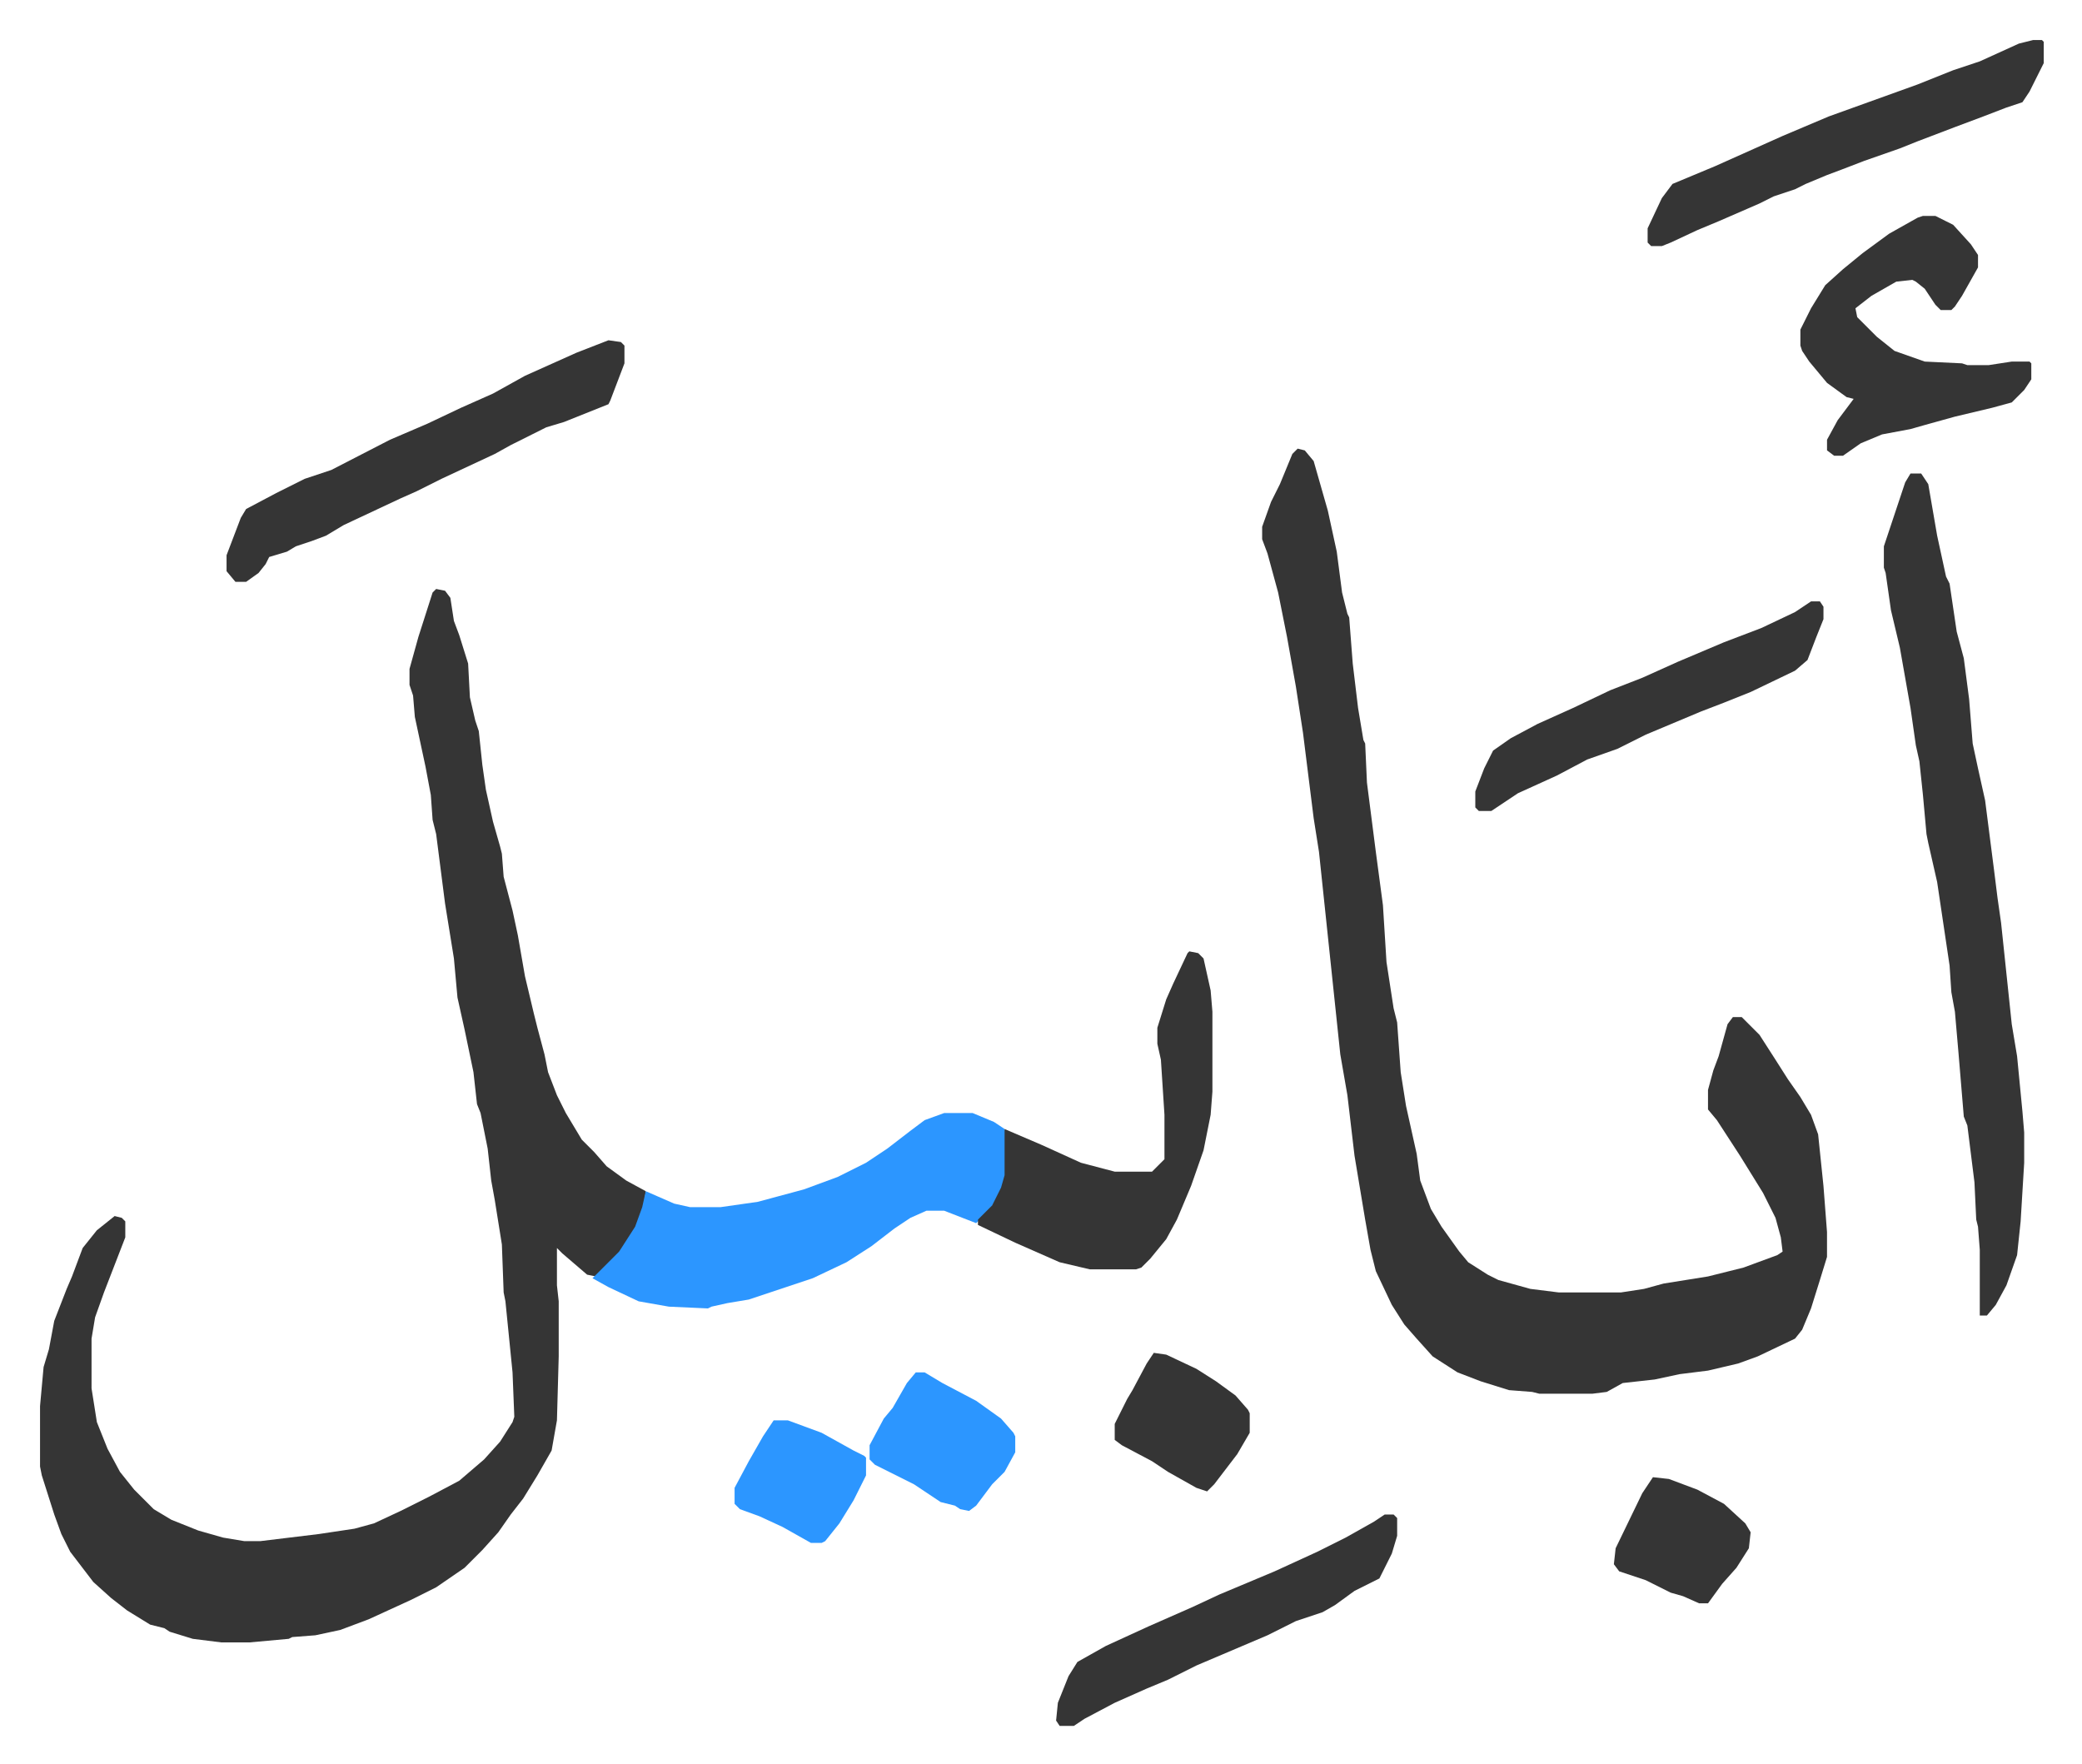 <svg xmlns="http://www.w3.org/2000/svg" role="img" viewBox="-22.54 199.46 1172.08 993.08"><path fill="#353535" id="rule_normal" d="M223 531l5 1 3 4 2 13 3 8 5 16 1 19 3 13 2 6 2 19 2 14 4 18 4 14 1 4 1 13 5 19 3 14 4 23 5 21 2 8 4 15 2 10 5 13 5 10 9 15 7 7 7 8 11 8 11 6-1 9-4 11-7 11-9 10-7 7-5-1-14-12-3-3v21l1 9v31l-1 36-3 17-8 14-8 13-7 9-7 10-9 10-10 10-16 11-14 7-24 11-16 6-14 3-13 1-2 1-22 2h-16l-16-2-13-4-3-2-8-2-13-8-9-7-10-9-13-17-5-10-4-11-7-22-1-5v-34l2-22 3-10 3-16 7-18 3-7 6-16 8-10 10-8 4 1 2 2v9l-12 31-5 14-2 12v28l3 19 6 15 7 13 8 10 11 11 10 6 15 6 14 4 12 2h9l33-4 20-3 11-3 15-7 16-8 17-9 14-12 9-10 7-11 1-3-1-25-4-40-1-5-1-27-4-25-2-11-2-18-4-20-2-5-2-18-5-24-4-18-2-22-5-31-5-39-2-8-1-14-3-16-6-28-1-12-2-6v-9l5-18 8-25zm485-79l4 1 5 6 8 28 5 23 3 23 3 12 1 2 2 26 3 25 3 18 1 2 1 22 5 39 4 30 2 32 4 26 2 8 2 28 3 19 6 27 2 15 6 16 6 10 10 14 5 6 11 7 6 3 18 5 16 2h35l13-2 11-3 25-4 20-5 19-7 3-2-1-8-3-11-7-14-13-21-13-20-5-6v-11l3-11 3-8 5-18 3-4h5l10 10 9 14 7 11 7 10 6 10 4 11 3 29 2 26v14l-4 13-5 16-5 12-4 5-21 10-11 4-17 4-16 2-14 3-18 2-9 5-8 1h-30l-4-1-13-1-16-5-13-5-14-9-9-10-7-8-7-11-9-19-3-12-3-17-6-36-4-34-4-23-12-114-3-19-6-48-4-26-5-28-5-25-6-22-3-8v-7l5-14 5-10 7-17zm345 14h6l4 6 5 29 5 23 2 4 4 27 4 15 3 23 2 25 3 14 4 18 5 39 2 16 2 14 6 57 3 18 3 31 1 12v17l-2 33-2 19-6 17-6 11-5 6h-4v-37l-1-13-1-4-1-21-4-32-2-5-3-36-2-23-2-11-1-15-7-47-5-22-1-5-2-22-2-19-2-9-3-21-6-34-5-21-3-21-1-3v-12l12-36z"/><path fill="#2c96ff" id="rule_madd_permissible_2_4_6" d="M509 826h16l12 5 6 4 1 4v22l-4 12-6 8-7 7-18-7h-10l-9 4-9 6-13 10-14 9-19 9-24 8-12 4-12 2-9 2-2 1-22-1-17-3-17-8-9-5 5-5 10-10 9-14 4-11 2-9 16 7 9 2h17l21-3 26-7 19-7 16-8 12-8 13-10 8-6z"/><path fill="#353535" id="rule_normal" d="M647 735l5 1 3 3 4 18 1 12v45l-1 13-4 20-7 20-8 19-6 11-9 11-5 5-3 1h-26l-17-4-25-11-21-10v-3l8-8 5-10 2-7v-26l21 9 22 10 19 5h21l5-5 2-2v-25l-2-31-2-9v-9l5-16 4-9 8-17zm413-414h7l10 5 10 11 4 6v7l-9 16-4 6-2 2h-6l-3-3-6-9-5-4-2-1-9 1-14 8-9 7 1 5 11 11 10 8 17 6 21 1 3 1h12l13-2h10l1 1v9l-4 6-7 7-11 3-21 5-18 5-7 2-16 3-12 5-10 7h-5l-4-3v-6l6-11 9-12-4-1-11-8-10-12-4-6-1-3v-9l6-12 8-13 10-9 11-9 15-11 16-9zm-740 70l7 1 2 2v10l-8 21-1 2-25 10-10 3-20 10-9 5-30 14-14 7-9 4-32 15-10 6-8 3-9 3-5 3-10 3-2 4-4 5-7 5h-6l-5-6v-9l8-21 3-5 17-9 16-8 15-5 33-17 21-9 19-9 18-8 18-10 29-13zm802-169h5l1 1v12l-8 16-4 6-9 3-13 5-16 6-21 8-10 4-20 7-13 5-8 3-12 5-6 3-12 4-8 4-23 10-12 5-15 7-5 2h-6l-2-2v-8l8-17 6-8 24-10 38-17 26-11 25-9 25-9 20-8 15-5 22-10zm-365 830h5l2 2v10l-3 10-7 14-14 7-11 8-7 4-15 5-16 8-40 17-16 8-12 5-18 8-17 9-6 4h-8l-2-3 1-10 6-15 5-8 16-9 24-11 25-11 15-7 31-13 24-11 16-8 16-9zm240-514h5l2 3v7l-4 10-5 13-7 6-25 12-15 6-13 5-31 13-16 8-17 6-17 9-22 10-15 10h-7l-2-2v-9l5-13 5-10 10-7 15-8 20-9 21-10 18-7 20-9 26-11 21-8 19-9z"/><path fill="#2c96ff" id="rule_madd_permissible_2_4_6" d="M493 972h5l10 6 19 10 14 10 7 8 1 2v9l-6 11-7 7-9 12-4 3-5-1-3-2-8-2-15-10-12-6-10-5-3-3v-8l8-15 5-6 8-14z"/><path fill="#353535" id="rule_normal" d="M627 961l7 1 17 8 11 7 11 8 7 8 1 2v11l-7 12-13 17-4 4-6-2-16-9-9-6-17-9-4-3v-9l7-14 3-5 8-15zm281 70l9 1 16 6 15 8 12 11 3 5-1 9-7 11-8 9-8 11h-5l-9-4-7-2-14-7-15-5-3-4 1-9 15-31z"/><path fill="#2c96ff" id="rule_madd_permissible_2_4_6" d="M413 999h8l19 7 18 10 6 3 1 1v10l-7 14-8 13-8 10-2 1h-6l-16-9-13-6-11-4-3-3v-9l8-15 8-14z"/></svg>
